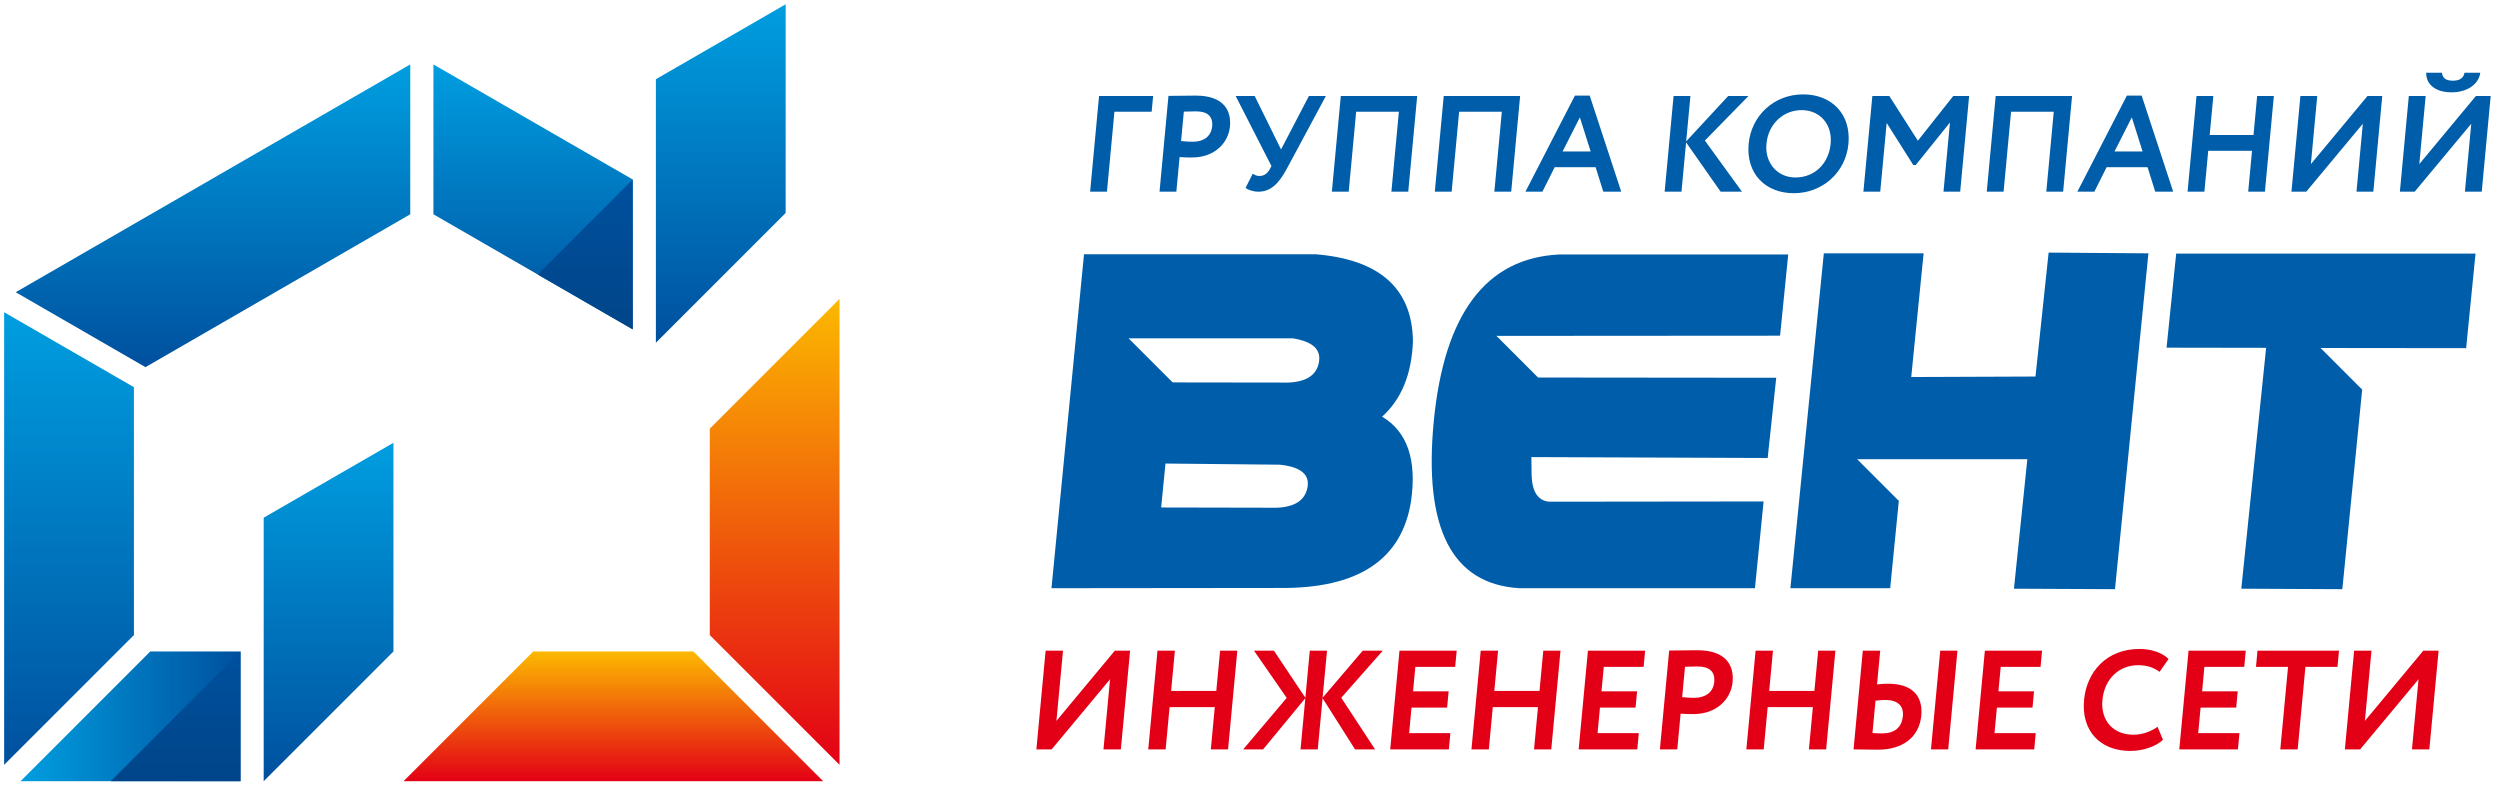<?xml version="1.0" encoding="UTF-8"?> <svg xmlns="http://www.w3.org/2000/svg" width="228" height="72" viewBox="0 0 228 72" fill="none"><path d="M1.432 26.651L37.415 5.876V19.542L13.266 33.484L1.432 26.651Z" fill="url(#paint0_linear_1999_10)"></path><path d="M12.213 57.918V35.31L0.378 28.477V69.752L12.213 57.918Z" fill="url(#paint1_linear_1999_10)"></path><path d="M64.731 57.918V39.095L76.565 27.26V69.753L64.731 57.918Z" fill="url(#paint2_linear_1999_10)"></path><path d="M39.528 19.542L57.704 30.036V16.37L39.528 5.876V19.542Z" fill="url(#paint3_linear_1999_10)"></path><path d="M13.707 59.412H21.934V71.247H1.872L13.707 59.412Z" fill="url(#paint4_linear_1999_10)"></path><path d="M36.8 71.247L48.635 59.412H63.237L75.072 71.247H36.8Z" fill="url(#paint5_linear_1999_10)"></path><path d="M35.883 59.412L24.048 71.246V47.214L35.883 40.381V59.412Z" fill="url(#paint6_linear_1999_10)"></path><path d="M71.652 19.422L59.817 31.256V7.224L71.652 0.391V19.422Z" fill="url(#paint7_linear_1999_10)"></path><path d="M21.934 59.412V71.247H10.1L21.934 59.412Z" fill="url(#paint8_linear_1999_10)"></path><path d="M49.041 25.034L57.705 30.036V16.37L49.041 25.034Z" fill="url(#paint9_linear_1999_10)"></path><path fill-rule="evenodd" clip-rule="evenodd" d="M99.418 17.483H100.954L101.635 10.192H105.03L105.165 8.757H100.233L99.418 17.483ZM98.862 23.186H119.974C125.826 23.67 128.786 26.302 128.86 31.098C128.756 34.102 127.819 36.407 126.049 37.999C128.347 39.367 129.224 41.933 128.689 45.695C127.856 51.049 123.855 53.696 116.679 53.622L95.895 53.645L98.862 23.186ZM225.767 23.127L224.912 31.753L211.637 31.738L215.431 35.532L213.62 53.734L204.407 53.689L206.671 31.723L197.591 31.708L198.469 23.127C207.592 23.127 216.608 23.127 225.767 23.127ZM166.333 23.104H175.434L174.304 34.385L185.636 34.34L186.834 23.038L195.936 23.104L192.887 53.734L183.673 53.689L184.893 41.88H169.373L173.171 45.679L172.385 53.645H163.284L166.333 23.104ZM160.052 53.645H138.576C132.419 53.28 129.816 48.201 130.761 38.408C131.713 28.607 135.527 23.543 142.19 23.208H163.086L162.342 30.615C153.715 30.625 145.098 30.631 136.475 30.633L140.272 34.43L161.992 34.452L161.212 41.769L139.662 41.687L139.684 43.405C139.744 44.855 140.264 45.643 141.253 45.755L160.84 45.732L160.052 53.645ZM105.897 46.283L116.419 46.305C118.092 46.246 119.029 45.621 119.245 44.438C119.453 43.256 118.605 42.572 116.702 42.379L106.291 42.275L105.897 46.283ZM117.468 34.891C119.133 34.831 120.078 34.214 120.286 33.039C120.502 31.857 119.699 31.135 117.877 30.853C112.892 30.853 107.907 30.853 102.922 30.853L106.946 34.876C110.448 34.876 113.959 34.883 117.468 34.891ZM107.283 17.483L107.578 14.325C107.95 14.362 108.449 14.362 108.711 14.362C110.796 14.362 112.033 13.014 112.172 11.528C112.306 10.093 111.622 8.719 109.051 8.719C108.439 8.719 107.051 8.744 106.564 8.744L105.748 17.483H107.283ZM109.066 10.155C110.115 10.155 110.635 10.605 110.55 11.516C110.459 12.49 109.706 12.927 108.795 12.927C108.446 12.927 108.073 12.902 107.715 12.864L107.965 10.18C108.379 10.168 108.754 10.155 109.066 10.155ZM120.92 8.757H119.372L116.832 13.63L114.428 8.757H112.693L115.954 15.139L115.801 15.438C115.592 15.813 115.295 16.047 114.883 16.047C114.633 16.047 114.476 15.998 114.253 15.838L113.596 17.134C113.816 17.321 114.312 17.483 114.762 17.483C115.848 17.483 116.6 16.785 117.323 15.451L120.92 8.757ZM126.896 17.483H128.432L129.247 8.757H122.281L121.466 17.483H123.001L123.682 10.192H127.577L126.896 17.483ZM136.285 17.483H137.821L138.635 8.757H131.669L130.854 17.483H132.39L133.071 10.192H136.966L136.285 17.483ZM139.119 17.483H140.667L141.787 15.249H145.52L146.222 17.483H147.858L144.981 8.719H143.633L139.119 17.483ZM144.084 10.704L145.067 13.813H142.508L144.084 10.704ZM151.815 17.483H153.351L153.771 12.983L156.922 17.483H158.869L155.484 12.82L159.459 8.757H157.611L153.779 12.895L154.166 8.757H152.63L151.815 17.483ZM159.477 13.114C159.223 15.835 161.003 17.62 163.601 17.62C166.197 17.62 168.333 15.736 168.578 13.114C168.832 10.392 167.039 8.607 164.442 8.607C161.758 8.607 159.714 10.579 159.477 13.114ZM161.1 13.114C161.269 11.304 162.635 10.043 164.308 10.043C165.956 10.043 167.124 11.304 166.955 13.114C166.794 14.837 165.57 16.185 163.734 16.185C162.099 16.185 160.937 14.862 161.1 13.114ZM169.942 17.483H171.478L172.064 11.212L174.489 15.051H174.714L177.835 11.175L177.246 17.483H178.769L179.584 8.757H178.136L174.909 12.833L172.306 8.757H170.758L169.942 17.483ZM186.622 17.483H188.158L188.973 8.757H182.006L181.191 17.483H182.727L183.408 10.192H187.303L186.622 17.483ZM189.456 17.483H191.004L192.124 15.249H195.857L196.559 17.483H198.195L195.318 8.719H193.97L189.456 17.483ZM194.421 10.704L195.404 13.813H192.845L194.421 10.704ZM205.036 17.483H206.56L207.375 8.757H205.851L205.519 12.315H201.524L201.856 8.757H200.321L199.506 17.483H201.041L201.39 13.751H205.385L205.036 17.483ZM210.33 17.483L215.49 11.287L214.911 17.483H216.447L217.262 8.757H215.914L210.752 14.966L211.332 8.757H209.796L208.981 17.483H210.33ZM220.217 17.483L225.378 11.287L224.799 17.483H226.335L227.15 8.757H225.801L220.64 14.966L221.219 8.757H219.684L218.869 17.483H220.217ZM221.268 6.635C221.256 7.696 222.1 8.42 223.598 8.42C224.971 8.42 226.062 7.708 226.199 6.635H224.764C224.664 7.171 224.259 7.359 223.697 7.359C223.073 7.359 222.758 7.121 222.704 6.635H221.268Z" fill="#005DA9"></path><path fill-rule="evenodd" clip-rule="evenodd" d="M95.908 68.345L101.236 61.95L100.636 68.345H102.221L103.065 59.34H101.674L96.345 65.747L96.946 59.34H95.361L94.517 68.345H95.908ZM110.427 68.345H111.999L112.843 59.34H111.272L110.927 63.011H106.805L107.149 59.34H105.565L104.72 68.345H106.305L106.666 64.493H110.788L110.427 68.345ZM117.348 63.649L113.377 68.345H115.194L119.046 63.675L118.607 68.345H120.179L120.618 63.675L123.581 68.345H125.41L122.322 63.636L126.113 59.34H124.284L120.621 63.636L121.024 59.34H119.452L119.049 63.636L116.18 59.34H114.364L117.348 63.649ZM126.788 68.345H132.135L132.273 66.863H128.512L128.731 64.531H131.977L132.116 63.05H128.87L129.079 60.821H132.712L132.851 59.34H127.633L126.788 68.345ZM139.903 68.345H141.475L142.319 59.34H140.748L140.403 63.011H136.281L136.625 59.34H135.041L134.196 68.345H135.781L136.142 64.493H140.264L139.903 68.345ZM143.974 68.345H149.32L149.459 66.863H145.698L145.916 64.531H149.163L149.302 63.05H146.055L146.264 60.821H149.897L150.036 59.34H144.819L143.974 68.345ZM152.966 68.345L153.272 65.085C153.655 65.124 154.17 65.124 154.441 65.124C156.592 65.124 157.869 63.733 158.013 62.199C158.152 60.718 157.448 59.301 154.794 59.301C154.163 59.301 152.73 59.327 152.228 59.327L151.382 68.345H152.966ZM154.809 60.782C155.892 60.782 156.428 61.246 156.34 62.187C156.245 63.191 155.469 63.642 154.528 63.642C154.167 63.642 153.783 63.617 153.413 63.578L153.673 60.808C154.1 60.795 154.487 60.782 154.809 60.782ZM164.973 68.345H166.545L167.39 59.34H165.818L165.473 63.011H161.351L161.695 59.34H160.111L159.266 68.345H160.851L161.212 64.493H165.334L164.973 68.345ZM176.104 68.345H177.676L178.52 59.34H176.949L176.104 68.345ZM171.928 63.836C173.036 63.836 173.633 64.338 173.542 65.304C173.443 66.361 172.775 66.889 171.616 66.889C171.306 66.889 171.051 66.863 170.769 66.85L171.046 63.9C171.41 63.861 171.683 63.836 171.928 63.836ZM171.474 59.34H169.889L169.044 68.345C169.572 68.345 170.433 68.371 171.283 68.371C173.589 68.371 175.042 67.172 175.221 65.266C175.386 63.501 174.424 62.354 172.195 62.354C171.938 62.354 171.589 62.367 171.185 62.418L171.474 59.34ZM180.175 68.345H185.521L185.66 66.863H181.898L182.117 64.531H185.364L185.503 63.05H182.256L182.465 60.821H186.098L186.237 59.34H181.02L180.175 68.345ZM196.768 66.283C196.105 66.76 195.322 67.005 194.562 67.005C192.72 67.005 191.565 65.716 191.741 63.836C191.925 61.877 193.301 60.666 194.976 60.666C195.878 60.666 196.447 60.911 196.955 61.272L197.773 60.1C197.231 59.559 196.287 59.185 195.115 59.185C192.139 59.185 190.309 61.246 190.066 63.836C189.803 66.644 191.524 68.486 194.281 68.486C195.454 68.486 196.639 68.074 197.262 67.469L196.768 66.283ZM198.752 68.345H204.098L204.237 66.863H200.475L200.694 64.531H203.941L204.08 63.05H200.833L201.042 60.821H204.675L204.814 59.34H199.597L198.752 68.345ZM205.745 60.821H208.669L207.963 68.345H209.548L210.254 60.821H213.178L213.317 59.34H205.884L205.745 60.821ZM215.242 68.345L220.57 61.95L219.97 68.345H221.555L222.4 59.34H221.008L215.679 65.747L216.28 59.34H214.695L213.851 68.345H215.242Z" fill="#E30016"></path><defs><linearGradient id="paint0_linear_1999_10" x1="1.432" y1="5.876" x2="1.432" y2="33.484" gradientUnits="userSpaceOnUse"><stop stop-color="#009EE0"></stop><stop offset="1" stop-color="#00509E"></stop></linearGradient><linearGradient id="paint1_linear_1999_10" x1="0.378" y1="28.477" x2="0.378" y2="69.752" gradientUnits="userSpaceOnUse"><stop stop-color="#009EE0"></stop><stop offset="1" stop-color="#00509E"></stop></linearGradient><linearGradient id="paint2_linear_1999_10" x1="64.731" y1="27.26" x2="64.731" y2="69.753" gradientUnits="userSpaceOnUse"><stop stop-color="#FCB900"></stop><stop offset="1" stop-color="#E30016"></stop></linearGradient><linearGradient id="paint3_linear_1999_10" x1="39.528" y1="5.876" x2="39.528" y2="30.036" gradientUnits="userSpaceOnUse"><stop stop-color="#009EE0"></stop><stop offset="1" stop-color="#00509E"></stop></linearGradient><linearGradient id="paint4_linear_1999_10" x1="1.872" y1="59.412" x2="21.934" y2="59.412" gradientUnits="userSpaceOnUse"><stop stop-color="#009EE0"></stop><stop offset="1" stop-color="#00509E"></stop></linearGradient><linearGradient id="paint5_linear_1999_10" x1="36.8" y1="59.412" x2="36.8" y2="71.247" gradientUnits="userSpaceOnUse"><stop stop-color="#FCB900"></stop><stop offset="1" stop-color="#E30016"></stop></linearGradient><linearGradient id="paint6_linear_1999_10" x1="24.048" y1="40.381" x2="24.048" y2="71.246" gradientUnits="userSpaceOnUse"><stop stop-color="#009EE0"></stop><stop offset="1" stop-color="#00509E"></stop></linearGradient><linearGradient id="paint7_linear_1999_10" x1="59.817" y1="0.391" x2="59.817" y2="31.256" gradientUnits="userSpaceOnUse"><stop stop-color="#009EE0"></stop><stop offset="1" stop-color="#00509E"></stop></linearGradient><linearGradient id="paint8_linear_1999_10" x1="10.1" y1="59.41" x2="10.1" y2="71.245" gradientUnits="userSpaceOnUse"><stop stop-color="#00509E"></stop><stop offset="1" stop-color="#004589"></stop></linearGradient><linearGradient id="paint9_linear_1999_10" x1="49.041" y1="16.37" x2="49.041" y2="30.036" gradientUnits="userSpaceOnUse"><stop stop-color="#00509E"></stop><stop offset="1" stop-color="#004589"></stop></linearGradient></defs></svg> 